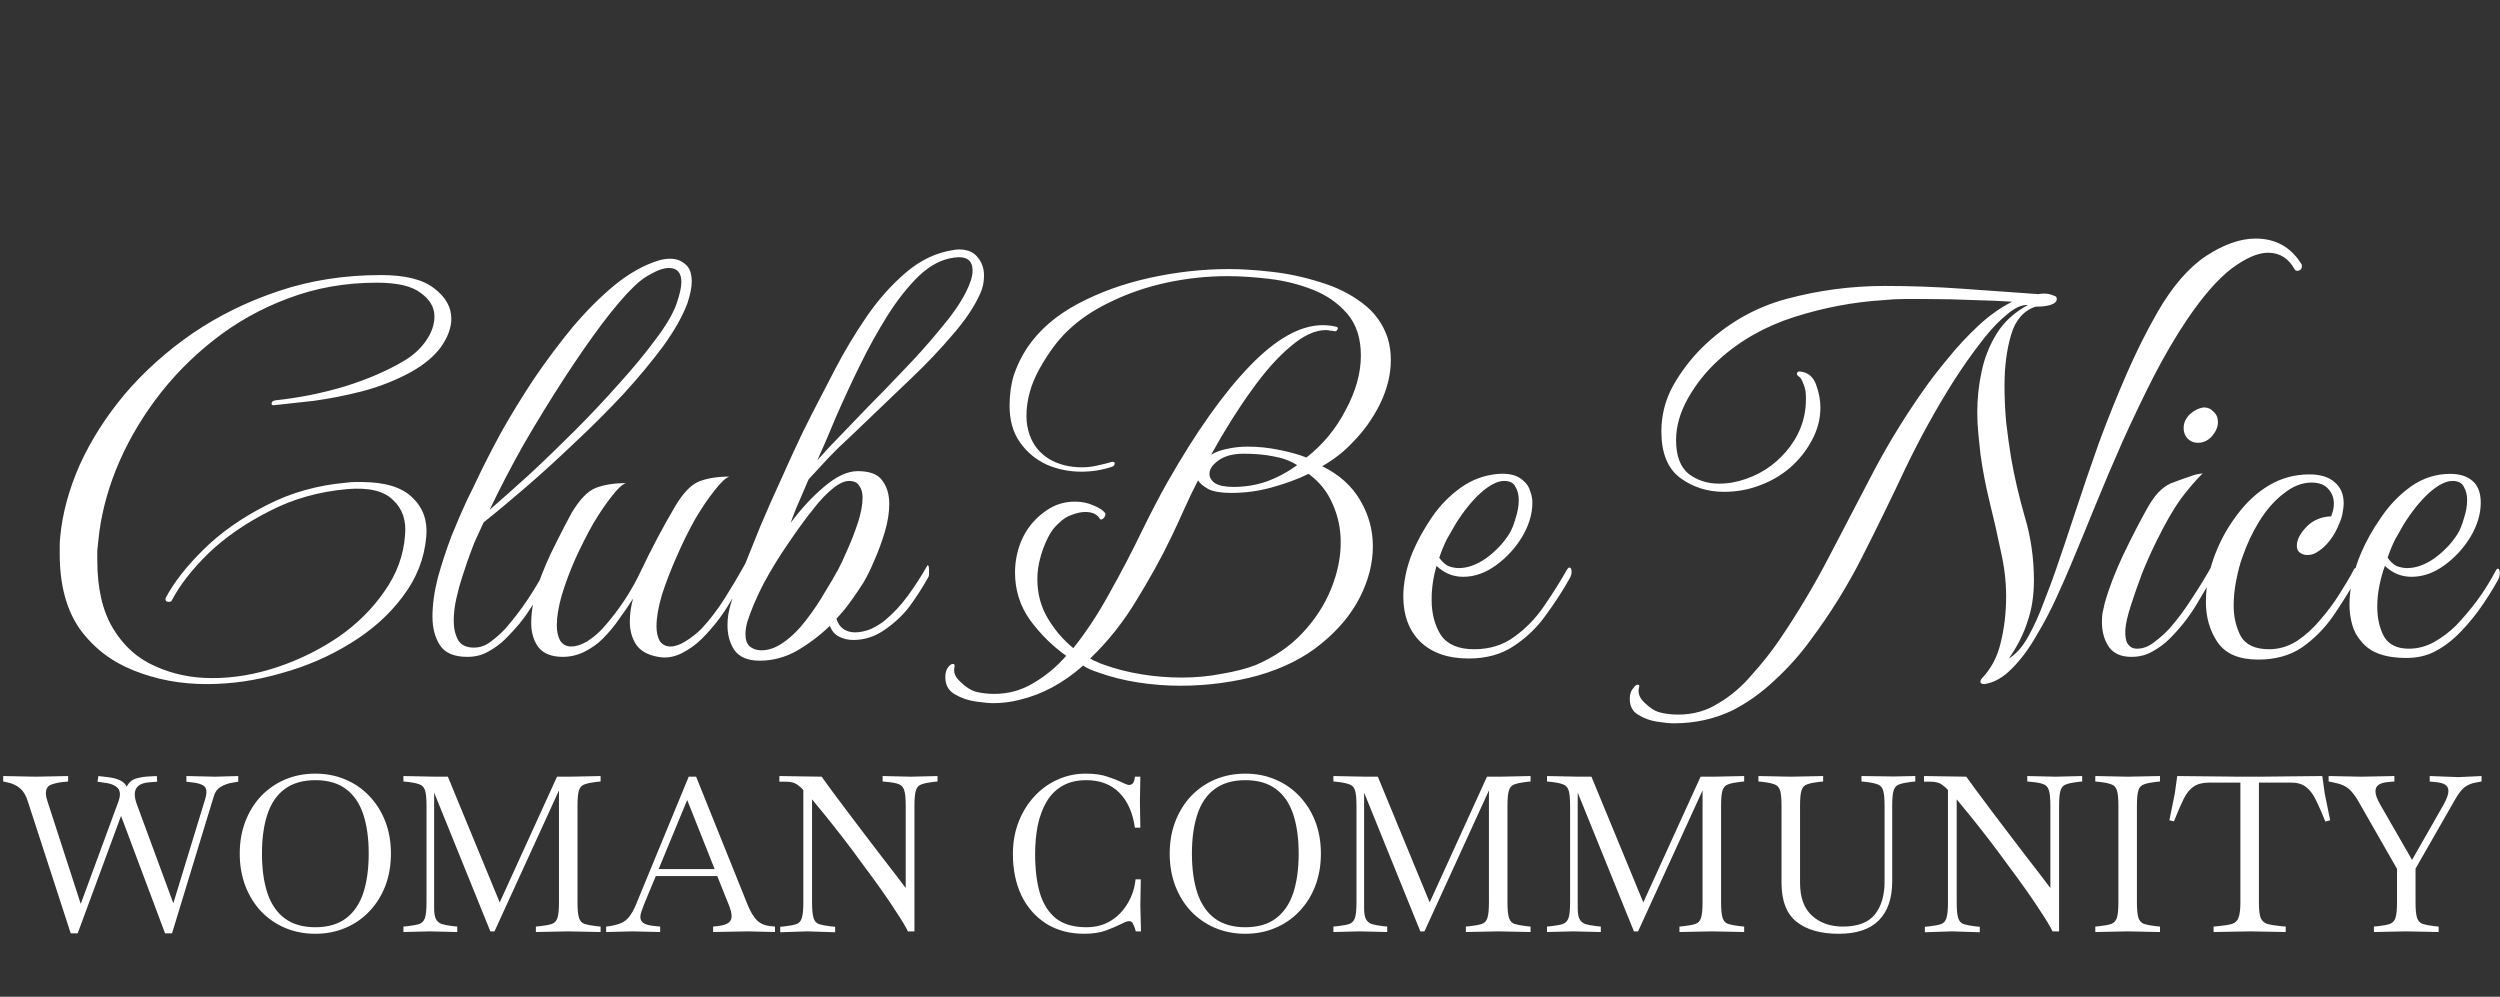 <?xml version="1.0" encoding="UTF-8"?> <svg xmlns="http://www.w3.org/2000/svg" width="459" height="183" viewBox="0 0 459 183" fill="none"><rect x="0" y="0" width="459" height="183" fill="#333333" stroke="none"/><path d="M31.562 110.2C31.496 110.4 31.329 110.5 31.062 110.5C30.462 110.5 30.262 110.233 30.462 109.7C31.996 106.833 34.329 103.867 37.462 100.8C40.596 97.733 44.396 95.067 48.862 92.8C53.329 90.467 58.296 89.067 63.763 88.6C64.229 88.533 64.662 88.5 65.062 88.5C65.463 88.5 65.896 88.5 66.362 88.5C70.696 88.5 73.829 89.467 75.763 91.4C77.696 93.267 78.529 95.633 78.263 98.5C77.929 102.5 76.496 106.167 73.963 109.5C71.496 112.833 68.296 115.7 64.362 118.1C60.496 120.5 56.263 122.333 51.663 123.6C47.062 124.933 42.496 125.6 37.962 125.6C33.163 125.6 28.696 124.767 24.562 123.1C20.496 121.5 17.196 118.967 14.662 115.5C12.196 111.967 10.963 107.367 10.963 101.7C10.963 101.167 10.963 100.633 10.963 100.1C10.963 99.567 10.996 99.033 11.062 98.5C11.463 94.233 12.662 89.833 14.662 85.3C16.729 80.767 19.496 76.433 22.962 72.3C26.496 68.167 30.629 64.467 35.362 61.2C40.163 57.933 45.462 55.333 51.263 53.4C57.062 51.467 63.296 50.5 69.963 50.5C74.362 50.5 77.596 51.3 79.662 52.9C81.796 54.5 82.862 56.367 82.862 58.5C82.862 60.167 82.229 61.9 80.963 63.7C79.696 65.433 77.862 66.967 75.463 68.3C72.796 69.767 69.862 70.933 66.662 71.8C63.529 72.6 60.496 73.2 57.562 73.6C54.629 73.933 52.196 74.2 50.263 74.4H50.163C49.962 74.4 49.862 74.3 49.862 74.1C49.862 73.767 50.096 73.567 50.562 73.5C54.962 73.033 59.263 72.167 63.462 70.9C67.662 69.567 71.263 68 74.263 66.2C75.929 65.2 77.263 63.967 78.263 62.5C79.263 61.033 79.763 59.567 79.763 58.1C79.763 56.433 78.929 55 77.263 53.8C75.662 52.533 72.963 51.9 69.162 51.9C63.362 51.9 57.929 52.867 52.862 54.8C47.862 56.667 43.296 59.233 39.163 62.5C35.096 65.7 31.529 69.367 28.462 73.5C25.462 77.567 23.062 81.833 21.262 86.3C19.529 90.7 18.462 95 18.062 99.2C17.996 99.867 17.929 100.5 17.863 101.1C17.863 101.7 17.863 102.3 17.863 102.9C17.863 108.033 18.829 112.2 20.762 115.4C22.696 118.6 25.262 120.9 28.462 122.3C31.663 123.767 35.163 124.5 38.962 124.5C42.896 124.5 46.862 123.833 50.862 122.5C54.862 121.167 58.596 119.333 62.062 117C65.529 114.6 68.362 111.8 70.562 108.6C72.829 105.4 74.096 101.967 74.362 98.3C74.629 95.567 73.896 93.4 72.162 91.8C70.496 90.133 67.696 89.467 63.763 89.8C58.496 90.267 53.696 91.633 49.362 93.9C45.029 96.1 41.329 98.667 38.263 101.6C35.263 104.533 33.029 107.4 31.562 110.2ZM85.801 120.6C83.401 120.6 81.734 119.9 80.801 118.5C79.867 117.1 79.401 115.333 79.401 113.2C79.401 111 79.734 108.6 80.401 106C81.134 103.4 81.967 100.867 82.901 98.4C83.901 95.933 84.834 93.767 85.701 91.9C86.634 90.033 87.267 88.733 87.601 88C88.801 85.467 90.267 82.6 92.001 79.4C93.801 76.2 95.801 72.933 98.001 69.6C100.267 66.267 102.634 63.1 105.101 60.1C107.634 57.1 110.234 54.5 112.901 52.3C115.634 50.1 118.334 48.6 121.001 47.8C121.734 47.6 122.401 47.5 123.001 47.5C124.134 47.5 125.067 47.833 125.801 48.5C126.601 49.1 127.001 50.167 127.001 51.7C127.001 52.767 126.734 54.1 126.201 55.7C125.334 58.033 123.867 60.633 121.801 63.5C119.734 66.3 117.301 69.233 114.501 72.3C111.701 75.3 108.734 78.267 105.601 81.2C102.534 84.133 99.534 86.867 96.601 89.4C93.667 91.933 91.067 94.1 88.801 95.9C88.201 97.167 87.634 98.4 87.101 99.6C86.634 100.8 86.201 101.967 85.801 103.1C85.601 103.7 85.301 104.6 84.901 105.8C84.501 107 84.134 108.333 83.801 109.8C83.467 111.267 83.301 112.667 83.301 114C83.301 115.333 83.567 116.5 84.101 117.5C84.634 118.433 85.601 118.9 87.001 118.9C88.134 118.9 89.167 118.533 90.101 117.8C91.101 117.067 92.001 116.267 92.801 115.4C95.601 112.2 98.101 108.5 100.301 104.3C100.567 103.833 100.767 103.6 100.901 103.6C101.034 103.6 101.101 103.8 101.101 104.2C101.101 104.8 100.967 105.433 100.701 106.1C99.434 108.433 98.267 110.4 97.201 112C96.201 113.6 94.734 115.367 92.801 117.3C91.934 118.167 90.901 118.933 89.701 119.6C88.567 120.267 87.267 120.6 85.801 120.6ZM89.901 93.6C91.967 91.8 94.367 89.667 97.101 87.2C99.834 84.667 102.634 81.967 105.501 79.1C108.367 76.233 111.067 73.367 113.601 70.5C116.201 67.633 118.434 64.933 120.301 62.4C122.234 59.867 123.534 57.667 124.201 55.8C124.801 54.067 125.101 52.733 125.101 51.8C125.101 50.067 124.334 49.2 122.801 49.2C121.934 49.2 120.901 49.533 119.701 50.2C118.501 50.8 117.401 51.6 116.401 52.6C114.734 54.2 112.767 56.5 110.501 59.5C108.301 62.433 105.967 65.8 103.501 69.6C101.034 73.4 98.601 77.367 96.201 81.5C93.867 85.633 91.767 89.667 89.901 93.6ZM103.332 120.6C101.265 120.6 99.765 120 98.832 118.8C97.965 117.6 97.532 116.133 97.532 114.4C97.532 112.2 97.965 109.8 98.832 107.2C99.765 104.6 100.832 102.133 102.032 99.8C103.232 97.4 104.199 95.533 104.932 94.2C106.399 91.733 107.865 90.2 109.332 89.6C110.865 89 112.732 88.7 114.932 88.7C114.265 88.9 113.399 89.7 112.332 91.1C111.265 92.433 110.132 94.1 108.932 96.1C107.799 98.1 106.699 100.267 105.632 102.6C104.632 104.867 103.799 107.1 103.132 109.3C102.532 111.433 102.232 113.267 102.232 114.8C102.232 115.933 102.432 116.867 102.832 117.6C103.299 118.333 103.999 118.7 104.932 118.7C105.732 118.7 106.665 118.4 107.732 117.8C108.799 117.133 109.765 116.333 110.632 115.4C113.565 112.133 115.932 108.567 117.732 104.7C119.599 100.767 121.665 96.867 123.932 93C125.399 90.533 126.865 89 128.332 88.4C129.865 87.8 131.732 87.5 133.932 87.5C133.265 87.7 132.365 88.533 131.232 90C130.099 91.4 128.899 93.167 127.632 95.3C126.432 97.433 125.299 99.733 124.232 102.2C123.165 104.6 122.265 106.933 121.532 109.2C120.865 111.467 120.532 113.4 120.532 115C120.532 116.067 120.732 116.967 121.132 117.7C121.599 118.367 122.265 118.7 123.132 118.7C123.932 118.7 124.865 118.367 125.932 117.7C126.999 117.033 127.965 116.267 128.832 115.4C130.365 113.733 131.765 111.9 133.032 109.9C134.299 107.9 135.565 105.767 136.832 103.5C137.032 103.233 137.199 103.1 137.332 103.1C137.599 103.1 137.732 103.3 137.732 103.7C137.732 104.033 137.665 104.3 137.532 104.5C136.332 106.7 135.065 108.9 133.732 111.1C132.399 113.3 130.765 115.367 128.832 117.3C127.765 118.367 126.499 119.267 125.032 120C123.632 120.667 122.232 120.867 120.832 120.6C118.965 120.267 117.632 119.533 116.832 118.4C116.032 117.2 115.632 115.767 115.632 114.1C115.632 112.767 115.832 111.367 116.232 109.9C115.432 111.167 114.565 112.433 113.632 113.7C112.765 114.967 111.765 116.167 110.632 117.3C109.699 118.233 108.565 119.033 107.232 119.7C105.965 120.3 104.665 120.6 103.332 120.6ZM139.467 121.3C137.334 121.3 135.801 120.667 134.867 119.4C134.001 118.133 133.567 116.6 133.567 114.8C133.567 113.467 133.767 112.167 134.167 110.9C134.567 109.433 135.267 107.433 136.267 104.9C137.267 102.367 138.367 99.633 139.567 96.7C140.834 93.7 142.101 90.833 143.367 88.1C143.901 86.9 144.501 85.567 145.167 84.1C145.901 82.567 146.601 81.067 147.267 79.6C148.001 78.133 148.601 76.933 149.067 76C150.267 73.667 151.701 70.9 153.367 67.7C155.034 64.5 156.934 61.333 159.067 58.2C161.267 55 163.701 52.267 166.367 50C169.034 47.733 171.934 46.367 175.067 45.9C175.334 45.833 175.667 45.8 176.067 45.8C177.601 45.8 178.734 46.267 179.467 47.2C180.267 48.133 180.667 49.267 180.667 50.6C180.667 51.8 180.434 52.9 179.967 53.9C178.901 56.3 177.201 58.833 174.867 61.5C172.601 64.167 170.134 66.767 167.467 69.3C164.867 71.767 162.534 74 160.467 76C158.734 77.667 157.201 79.133 155.867 80.4C154.534 81.6 153.301 82.8 152.167 84C151.034 85.2 149.801 86.533 148.467 88C147.734 89.667 147.001 91.367 146.267 93.1C145.601 94.767 145.234 95.733 145.167 96C147.034 93.467 149.067 91.267 151.267 89.4C153.534 87.467 155.601 86.5 157.467 86.5C159.667 86.5 161.167 87.067 161.967 88.2C162.834 89.333 163.267 90.767 163.267 92.5C163.267 94.1 163.001 95.8 162.467 97.6C161.934 99.4 161.301 101.133 160.567 102.8C159.901 104.4 159.234 105.767 158.567 106.9C157.901 107.967 157.134 109.1 156.267 110.3C155.467 111.433 154.567 112.533 153.567 113.6C153.834 114.467 154.267 115.1 154.867 115.5C155.467 115.9 156.167 116.1 156.967 116.1C157.901 116.1 158.867 115.9 159.867 115.5C160.867 115.033 161.734 114.5 162.467 113.9C164.001 112.633 165.401 111.133 166.667 109.4C167.934 107.667 169.101 105.867 170.167 104C170.234 103.867 170.267 103.8 170.267 103.8C170.334 103.8 170.367 103.8 170.367 103.8C170.501 103.8 170.567 104.1 170.567 104.7C170.567 104.967 170.567 105.233 170.567 105.5C170.567 105.7 170.501 105.9 170.367 106.1C169.234 108.1 168.067 109.9 166.867 111.5C165.667 113.033 164.201 114.4 162.467 115.6C160.667 116.867 158.734 117.5 156.667 117.5C155.734 117.5 154.867 117.3 154.067 116.9C153.267 116.5 152.701 115.833 152.367 114.9C150.501 116.7 148.467 118.233 146.267 119.5C144.134 120.7 141.867 121.3 139.467 121.3ZM150.067 84.5C151.601 82.767 153.034 81.233 154.367 79.9C155.701 78.5 157.334 76.8 159.267 74.8C161.134 72.933 163.267 70.733 165.667 68.2C168.134 65.667 170.434 63.1 172.567 60.5C174.767 57.9 176.367 55.6 177.367 53.6C178.167 52 178.567 50.7 178.567 49.7C178.567 47.767 177.434 46.967 175.167 47.3C172.967 47.567 170.834 48.667 168.767 50.6C166.767 52.533 164.834 54.967 162.967 57.9C161.167 60.767 159.467 63.833 157.867 67.1C156.267 70.367 154.801 73.533 153.467 76.6C152.201 79.667 151.067 82.3 150.067 84.5ZM143.767 118C145.234 117 146.634 115.633 147.967 113.9C149.301 112.167 150.467 110.433 151.467 108.7C152.534 106.967 153.334 105.6 153.867 104.6C154.267 103.867 154.801 102.733 155.467 101.2C156.201 99.6 156.867 97.9 157.467 96.1C158.067 94.3 158.367 92.733 158.367 91.4C158.367 90.467 158.167 89.733 157.767 89.2C157.434 88.6 156.801 88.3 155.867 88.3C155.001 88.3 153.967 88.8 152.767 89.8C151.634 90.733 150.501 91.933 149.367 93.4C147.967 95.133 146.434 97.233 144.767 99.7C143.101 102.1 141.567 104.6 140.167 107.2C138.834 109.8 137.834 112.167 137.167 114.3C136.967 115.1 136.867 115.8 136.867 116.4C136.867 117.467 137.134 118.233 137.667 118.7C138.267 119.167 138.967 119.4 139.767 119.4C141.101 119.4 142.434 118.933 143.767 118ZM182.357 129.1C181.624 129.1 180.557 129 179.157 128.8C177.757 128.6 176.49 128.167 175.357 127.5C174.157 126.833 173.557 125.767 173.557 124.3C173.557 123.5 173.757 122.867 174.157 122.4C174.424 122.067 174.69 121.9 174.957 121.9C175.224 121.9 175.324 122.067 175.257 122.4C174.99 123.4 175.357 124.333 176.357 125.2C177.29 126.133 178.224 126.733 179.157 127C180.224 127.267 181.357 127.4 182.557 127.4C185.157 127.4 187.557 126.733 189.757 125.4C192.024 124.067 194.024 122.4 195.757 120.4C193.29 118.667 191.09 116.5 189.157 113.9C187.29 111.3 186.357 108.367 186.357 105.1C186.357 104.1 186.457 103.1 186.657 102.1C187.39 98.5 189.224 95.7 192.157 93.7C193.69 92.633 195.424 92.1 197.357 92.1C198.624 92.1 199.757 92.333 200.757 92.8C201.824 93.2 202.557 93.7 202.957 94.3V94.4C202.957 94.667 202.824 94.933 202.557 95.2C202.29 95.4 202.09 95.433 201.957 95.3C201.49 94.433 200.59 94 199.257 94C198.524 94 197.724 94.167 196.857 94.5C195.99 94.767 195.19 95.267 194.457 96C193.59 96.733 192.89 97.667 192.357 98.8C191.824 99.867 191.39 101 191.057 102.2C190.657 103.6 190.457 104.967 190.457 106.3C190.457 108.967 191.09 111.367 192.357 113.5C193.624 115.633 195.19 117.467 197.057 119C199.457 116 201.69 112.6 203.757 108.8C205.89 105 207.824 101.3 209.557 97.7C211.357 94.033 212.957 90.967 214.357 88.5C219.557 79.367 224.557 72.3 229.357 67.3C234.224 62.233 238.724 59.7 242.857 59.7C243.724 59.7 244.557 59.8 245.357 60C245.624 60.067 245.69 60.233 245.557 60.5C245.424 60.767 245.224 60.867 244.957 60.8C244.69 60.733 244.424 60.7 244.157 60.7C243.957 60.633 243.724 60.6 243.457 60.6C241.457 60.6 239.29 61.6 236.957 63.6C234.624 65.533 232.224 68.233 229.757 71.7C227.29 75.1 224.824 79.033 222.357 83.5C223.224 82.967 224.224 82.6 225.357 82.4C226.557 82.133 227.79 82 229.057 82C230.99 82 232.924 82.2 234.857 82.6C236.857 83 238.524 83.467 239.857 84C242.857 81.667 245.257 78.767 247.057 75.3C248.924 71.833 249.857 68.5 249.857 65.3C249.857 62.1 249.024 59.533 247.357 57.6C245.69 55.667 243.59 54.2 241.057 53.2C238.524 52.2 235.857 51.533 233.057 51.2C230.257 50.867 227.69 50.7 225.357 50.7C221.624 50.7 217.89 51.1 214.157 51.9C210.49 52.7 207.09 53.867 203.957 55.4C200.824 56.867 198.157 58.667 195.957 60.8C194.157 62.533 192.457 64.833 190.857 67.7C189.257 70.567 188.457 73.467 188.457 76.4C188.457 77.6 188.657 78.767 189.057 79.9C189.724 81.767 190.924 83.233 192.657 84.3C194.39 85.3 196.39 85.8 198.657 85.8C199.524 85.8 200.424 85.7 201.357 85.5C202.29 85.3 203.224 85.067 204.157 84.8H204.357C204.557 84.8 204.657 84.9 204.657 85.1C204.657 85.367 204.49 85.567 204.157 85.7C202.357 86.3 200.49 86.6 198.557 86.6C196.29 86.6 194.157 86.167 192.157 85.3C190.157 84.367 188.524 83 187.257 81.2C185.99 79.4 185.357 77.167 185.357 74.5C185.357 72.433 185.624 70.533 186.157 68.8C186.757 67.067 187.557 65.433 188.557 63.9C190.757 60.633 193.857 57.933 197.857 55.8C201.857 53.667 206.29 52.067 211.157 51C216.024 49.933 220.857 49.4 225.657 49.4C227.924 49.4 230.524 49.567 233.457 49.9C236.457 50.233 239.424 50.867 242.357 51.8C245.29 52.667 247.857 53.933 250.057 55.6C252.324 57.267 253.89 59.4 254.757 62C255.157 63.267 255.357 64.633 255.357 66.1C255.357 68.767 254.69 71.467 253.357 74.2C252.024 76.867 250.357 79.2 248.357 81.2C246.824 82.867 244.957 84.333 242.757 85.6C245.89 87.133 248.224 89.233 249.757 91.9C251.29 94.5 252.057 97.3 252.057 100.3C252.057 103.433 251.257 106.567 249.657 109.7C248.057 112.833 245.69 115.667 242.557 118.2C239.49 120.733 235.657 122.667 231.057 124C228.924 124.6 226.624 125.067 224.157 125.4C221.757 125.733 219.29 125.9 216.757 125.9C214.157 125.9 211.557 125.7 208.957 125.3C206.357 124.9 203.857 124.267 201.457 123.4C201.057 123.267 200.624 123.1 200.157 122.9C199.69 122.7 199.257 122.467 198.857 122.2C195.257 125.4 191.357 127.5 187.157 128.5C185.557 128.9 183.957 129.1 182.357 129.1ZM226.457 89.4C228.59 89.4 230.624 89.067 232.557 88.4C234.557 87.667 236.424 86.667 238.157 85.4C236.89 84.6 235.457 84.067 233.857 83.8C232.257 83.467 230.424 83.3 228.357 83.3C226.424 83.3 224.89 83.7 223.757 84.5C222.624 85.3 222.057 86.133 222.057 87C222.057 87.667 222.39 88.233 223.057 88.7C223.79 89.167 224.924 89.4 226.457 89.4ZM230.557 122.1C233.957 120.633 236.79 118.7 239.057 116.3C241.39 113.833 243.157 111.133 244.357 108.2C245.557 105.267 246.157 102.4 246.157 99.6C246.157 97.067 245.657 94.7 244.657 92.5C243.724 90.3 242.257 88.467 240.257 87C238.19 88 235.924 88.833 233.457 89.5C231.057 90.167 228.59 90.5 226.057 90.5C224.19 90.5 222.79 90.267 221.857 89.8C220.924 89.267 220.29 88.733 219.957 88.2C219.09 89.867 218.257 91.6 217.457 93.4C216.657 95.2 215.824 97 214.957 98.8C213.224 102.4 211.124 106.2 208.657 110.2C206.257 114.2 203.424 117.767 200.157 120.9C200.557 121.167 200.957 121.367 201.357 121.5C201.757 121.7 202.157 121.867 202.557 122C204.757 122.8 207.09 123.4 209.557 123.8C212.024 124.2 214.49 124.4 216.957 124.4C219.557 124.4 222.024 124.167 224.357 123.7C226.757 123.3 228.824 122.767 230.557 122.1ZM269.645 120.9C265.845 120.9 262.878 119.867 260.745 117.8C258.678 115.733 257.645 112.967 257.645 109.5C257.645 108.3 257.778 107.033 258.045 105.7C258.311 104.3 258.745 102.867 259.345 101.4C260.278 99.2 261.478 97.033 262.945 94.9C264.411 92.767 266.178 90.967 268.245 89.5C270.311 88.033 272.611 87.2 275.145 87C276.078 86.933 276.945 87 277.745 87.2C278.545 87.4 279.245 87.8 279.845 88.4C280.378 88.867 280.745 89.467 280.945 90.2C281.211 90.867 281.345 91.567 281.345 92.3C281.345 94.367 280.711 96.467 279.445 98.6C278.178 100.667 276.578 102.4 274.645 103.8C272.711 105.2 270.711 105.9 268.645 105.9C266.778 105.9 265.145 105.233 263.745 103.9C263.145 105.967 262.845 108.033 262.845 110.1C262.845 112.633 263.411 114.8 264.545 116.6C265.745 118.333 267.778 119.2 270.645 119.2C273.511 119.2 275.978 118.433 278.045 116.9C280.178 115.367 282.011 113.467 283.545 111.2C285.145 108.867 286.545 106.633 287.745 104.5C287.878 104.3 288.011 104.2 288.145 104.2C288.411 104.2 288.545 104.467 288.545 105C288.545 105.333 288.445 105.7 288.245 106.1C286.978 108.367 285.511 110.633 283.845 112.9C282.245 115.167 280.278 117.067 277.945 118.6C275.678 120.133 272.911 120.9 269.645 120.9ZM264.245 102.4C264.711 103.067 265.245 103.567 265.845 103.9C266.511 104.167 267.178 104.3 267.845 104.3C269.445 104.3 271.111 103.7 272.845 102.5C274.578 101.233 275.978 99.767 277.045 98.1C277.511 97.367 277.911 96.4 278.245 95.2C278.645 94 278.845 92.867 278.845 91.8C278.845 90.867 278.645 90.067 278.245 89.4C277.911 88.667 277.211 88.3 276.145 88.3C274.945 88.3 273.511 89.033 271.845 90.5C270.245 91.967 268.711 93.867 267.245 96.2C266.778 97 266.245 97.933 265.645 99C265.111 100.067 264.645 101.2 264.245 102.4ZM307.327 132.8C306.593 132.8 305.56 132.7 304.227 132.5C302.96 132.3 301.793 131.867 300.727 131.2C299.727 130.6 299.227 129.633 299.227 128.3C299.227 127.433 299.46 126.767 299.927 126.3C300.127 125.967 300.36 125.767 300.627 125.7C300.96 125.7 301.06 125.867 300.927 126.2C300.66 127.2 300.993 128.133 301.927 129C302.86 129.933 303.793 130.533 304.727 130.8C305.793 131.067 306.927 131.2 308.127 131.2C310.86 131.2 313.327 130.5 315.527 129.1C317.793 127.767 319.827 126.033 321.627 123.9C323.493 121.833 325.16 119.733 326.627 117.6C330.027 112.6 333.093 107.467 335.827 102.2C338.627 96.867 341.393 91.567 344.127 86.3C346.927 81.033 350.06 75.967 353.527 71.1C354.66 69.5 356.06 67.7 357.727 65.7C359.393 63.633 361.227 61.667 363.227 59.8C365.227 57.933 367.293 56.467 369.427 55.4C367.693 55.267 365.393 55.167 362.527 55.1C359.66 54.967 356.693 54.9 353.627 54.9C352.293 54.9 350.96 54.9 349.627 54.9C348.36 54.9 347.093 54.967 345.827 55.1C340.36 55.433 334.893 56.467 329.427 58.2C324.027 59.933 319.393 62.567 315.527 66.1C313.26 68.167 311.393 70.5 309.927 73.1C308.46 75.7 307.727 78.267 307.727 80.8C307.727 83.667 308.493 85.733 310.027 87C311.627 88.2 313.493 88.8 315.627 88.8C317.293 88.8 318.96 88.5 320.627 87.9C323.893 86.767 326.593 84.767 328.727 81.9C330.86 78.967 331.793 75.7 331.527 72.1C331.46 71.5 331.293 70.9 331.027 70.3C330.827 69.7 330.56 69.3 330.227 69.1C329.96 68.9 329.86 68.7 329.927 68.5C329.993 68.3 330.16 68.2 330.427 68.2C331.893 68.333 332.893 69.133 333.427 70.6C333.96 72.067 334.227 73.467 334.227 74.8C334.227 76.933 333.693 78.967 332.627 80.9C331.627 82.767 330.293 84.433 328.627 85.9C326.96 87.3 325.127 88.367 323.127 89.1C321.06 89.9 318.86 90.3 316.527 90.3C313.46 90.3 310.76 89.433 308.427 87.7C306.16 85.967 305.027 83.133 305.027 79.2C305.027 76.267 305.727 73.5 307.127 70.9C308.593 68.3 310.36 65.967 312.427 63.9C316.893 59.5 322.06 56.5 327.927 54.9C333.86 53.3 339.893 52.5 346.027 52.5C350.76 52.5 355.46 52.667 360.127 53C364.86 53.333 369.56 53.667 374.227 54C374.96 53.867 375.627 53.867 376.227 54C376.493 54.067 376.793 54.167 377.127 54.3C377.46 54.367 377.627 54.567 377.627 54.9C377.627 55.367 377.227 55.733 376.427 56C375.693 56.2 374.86 56.3 373.927 56.3H373.727C371.527 57.033 370.027 58.767 369.227 61.5C368.427 64.233 368.027 67.333 368.027 70.8C368.027 73 368.127 75.233 368.327 77.5C368.593 79.767 368.893 81.933 369.227 84C369.827 87.467 370.66 91.067 371.727 94.8C372.86 98.533 373.427 102.467 373.427 106.6C373.427 109.4 373.027 111.933 372.227 114.2C371.493 116.467 370.36 118.7 368.827 120.9C370.16 120.1 371.36 118.733 372.427 116.8C373.493 114.867 374.427 112.8 375.227 110.6C376.093 108.4 376.793 106.533 377.327 105C378.46 101.733 379.693 98.067 381.027 94C382.36 89.933 383.793 85.733 385.327 81.4C386.927 77.067 388.627 72.833 390.427 68.7C392.227 64.567 394.127 60.767 396.127 57.3C398.86 52.567 401.827 49.133 405.027 47C408.293 44.867 411.327 43.8 414.127 43.8C417.727 43.8 420.493 45.3 422.427 48.3C422.56 48.433 422.627 48.633 422.627 48.9C422.627 49.3 422.427 49.567 422.027 49.7C421.693 49.767 421.46 49.7 421.327 49.5C420.193 47.433 418.56 46.4 416.427 46.4C414.56 46.4 412.327 47.367 409.727 49.3C407.193 51.233 404.46 54.367 401.527 58.7C399.46 61.767 397.427 65.233 395.427 69.1C393.493 72.9 391.593 76.867 389.727 81C387.927 85.067 386.227 89.067 384.627 93C383.027 96.933 381.527 100.567 380.127 103.9C379.46 105.5 378.593 107.467 377.527 109.8C376.46 112.133 375.227 114.467 373.827 116.8C372.493 119.133 371.027 121.1 369.427 122.7C367.827 124.367 366.127 125.333 364.327 125.6H364.227C363.96 125.6 363.76 125.5 363.627 125.3C363.56 125.1 363.627 124.867 363.827 124.6C365.56 122.8 366.727 120.6 367.327 118C367.993 115.333 368.327 112.5 368.327 109.5C368.327 106.767 367.993 103.967 367.327 101.1C366.727 98.167 366.06 95.233 365.327 92.3C364.593 89.3 364.027 86.367 363.627 83.5C363.493 82.3 363.36 81.033 363.227 79.7C363.093 78.367 363.027 77.033 363.027 75.7C363.027 73.167 363.293 70.667 363.827 68.2C364.36 65.667 365.293 63.333 366.627 61.2C367.96 59.067 369.86 57.333 372.327 56C371.193 55.933 369.927 56.5 368.527 57.7C367.127 58.833 365.76 60.233 364.427 61.9C363.16 63.5 361.993 65.067 360.927 66.6C359.927 68.067 359.193 69.167 358.727 69.9C355.527 74.967 352.593 80.267 349.927 85.8C347.327 91.333 344.66 96.8 341.927 102.2C339.193 107.6 336.027 112.7 332.427 117.5C330.56 120.1 328.36 122.567 325.827 124.9C323.36 127.233 320.727 129.1 317.927 130.5C314.66 132.033 311.127 132.8 307.327 132.8ZM391.313 120.6C389.447 120.6 388.08 120 387.213 118.8C386.347 117.533 385.913 116 385.913 114.2C385.913 113.667 385.947 113.133 386.013 112.6C386.147 112 386.28 111.4 386.413 110.8C387.147 108.133 388.28 105.167 389.813 101.9C391.413 98.567 392.947 95.6 394.413 93C395.28 91.533 396.08 90.5 396.813 89.9C397.547 89.233 398.347 88.767 399.213 88.5C400.08 88.167 401.113 87.8 402.313 87.4C402.647 87.267 402.98 87.167 403.313 87.1C403.647 87.033 404.013 86.967 404.413 86.9C403.08 88.233 401.713 89.833 400.313 91.7C398.98 93.567 397.513 96.133 395.913 99.4C395.047 101.133 394.18 103.067 393.313 105.2C392.513 107.333 391.813 109.333 391.213 111.2C390.613 113.067 390.28 114.533 390.213 115.6C390.147 116.867 390.313 117.767 390.713 118.3C391.113 118.833 391.647 119.1 392.313 119.1C393.447 119.1 394.513 118.7 395.513 117.9C396.58 117.1 397.513 116.267 398.313 115.4C399.78 113.733 401.147 111.9 402.413 109.9C403.747 107.9 405.047 105.767 406.313 103.5C406.513 103.233 406.68 103.1 406.813 103.1C407.08 103.1 407.213 103.3 407.213 103.7C407.213 104.033 407.147 104.3 407.013 104.5C405.813 106.7 404.547 108.9 403.213 111.1C401.88 113.3 400.247 115.367 398.313 117.3C397.447 118.167 396.413 118.933 395.213 119.6C394.08 120.267 392.78 120.6 391.313 120.6ZM403.513 81.3C402.78 81.3 402.147 81.033 401.613 80.5C401.147 79.967 400.913 79.333 400.913 78.6C400.913 77.667 401.28 76.833 402.013 76.1C402.813 75.367 403.68 74.933 404.613 74.8C405.347 74.8 405.947 75.067 406.413 75.6C406.947 76.067 407.213 76.7 407.213 77.5C407.213 78.367 406.847 79.233 406.113 80.1C405.38 80.9 404.513 81.3 403.513 81.3ZM414.601 121.1C411.134 121.1 408.667 120.067 407.201 118C405.734 115.867 405.001 113.367 405.001 110.5C405.001 107.367 405.667 104.2 407.001 101C408.001 98.6 409.301 96.367 410.901 94.3C412.501 92.167 414.401 90.433 416.601 89.1C418.867 87.767 421.334 87.1 424.001 87.1C426.001 87.1 427.534 87.567 428.601 88.5C429.734 89.433 430.301 90.733 430.301 92.4C430.301 92.933 430.234 93.5 430.101 94.1C430.034 94.7 429.834 95.367 429.501 96.1C429.034 97.3 428.434 98.367 427.701 99.3C426.967 100.233 426.134 100.967 425.201 101.5C424.734 101.767 424.201 101.9 423.601 101.9C423.134 101.9 422.701 101.767 422.301 101.5C421.901 101.233 421.701 100.8 421.701 100.2C421.701 99.133 422.267 98 423.401 96.8C424.601 95.533 426.134 94.867 428.001 94.8C428.334 93.933 428.501 93.167 428.501 92.5C428.501 91.433 428.167 90.533 427.501 89.8C426.834 89 425.801 88.6 424.401 88.6C422.667 88.6 420.967 89.267 419.301 90.6C417.634 91.867 416.134 93.567 414.801 95.7C413.534 97.767 412.501 99.967 411.701 102.3C411.301 103.367 410.934 104.733 410.601 106.4C410.267 108 410.101 109.6 410.101 111.2C410.101 113.267 410.534 115.133 411.401 116.8C412.334 118.4 414.067 119.2 416.601 119.2C418.401 119.2 420.101 118.7 421.701 117.7C423.301 116.633 424.734 115.333 426.001 113.8C427.334 112.267 428.501 110.7 429.501 109.1C430.567 107.433 431.434 105.967 432.101 104.7C432.167 104.433 432.334 104.3 432.601 104.3C432.934 104.3 433.101 104.567 433.101 105.1C433.101 105.367 433.001 105.667 432.801 106C431.401 108.467 429.901 110.867 428.301 113.2C426.701 115.467 424.801 117.367 422.601 118.9C420.401 120.367 417.734 121.1 414.601 121.1ZM441.766 120.8C437.899 120.8 435.166 119.8 433.566 117.8C432.766 116.933 432.199 115.9 431.866 114.7C431.532 113.5 431.366 112.267 431.366 111C431.366 109.4 431.566 107.8 431.966 106.2C432.366 104.533 432.866 103 433.466 101.6C434.399 99.4 435.632 97.2 437.166 95C438.699 92.733 440.532 90.833 442.666 89.3C444.866 87.767 447.266 87 449.866 87C451.599 87 452.966 87.433 453.966 88.3C454.966 89.167 455.466 90.5 455.466 92.3C455.466 94.367 454.832 96.467 453.566 98.6C452.299 100.667 450.699 102.4 448.766 103.8C446.832 105.2 444.832 105.9 442.766 105.9C440.899 105.9 439.266 105.233 437.866 103.9C437.466 104.967 437.132 106.167 436.866 107.5C436.599 108.767 436.466 110.067 436.466 111.4C436.466 113.467 436.866 115.267 437.666 116.8C438.532 118.333 440.066 119.1 442.266 119.1C443.866 119.1 445.399 118.7 446.866 117.9C448.399 117.033 449.766 116 450.966 114.8C452.299 113.4 453.566 111.9 454.766 110.3C455.966 108.7 457.132 106.833 458.266 104.7C458.399 104.5 458.499 104.4 458.566 104.4C458.832 104.4 458.966 104.7 458.966 105.3C458.966 105.7 458.832 106.133 458.566 106.6C457.566 108.4 456.399 110.233 455.066 112.1C453.732 113.9 452.366 115.467 450.966 116.8C449.699 118 448.332 118.967 446.866 119.7C445.399 120.433 443.699 120.8 441.766 120.8ZM438.366 102.4C438.832 103.067 439.366 103.567 439.966 103.9C440.632 104.167 441.299 104.3 441.966 104.3C443.566 104.3 445.232 103.7 446.966 102.5C448.699 101.233 450.099 99.767 451.166 98.1C451.632 97.367 452.032 96.4 452.366 95.2C452.766 94 452.966 92.867 452.966 91.8C452.966 90.867 452.766 90.067 452.366 89.4C452.032 88.667 451.332 88.3 450.266 88.3C449.066 88.3 447.632 89.033 445.966 90.5C444.366 91.967 442.832 93.867 441.366 96.2C440.899 97 440.366 97.933 439.766 99C439.232 100.067 438.766 101.2 438.366 102.4Z" fill="white"></path><path d="M12.984 171.36L5.144 147.24C4.797 146.093 4.317 145.267 3.704 144.76C3.09 144.227 2.357 143.867 1.504 143.68L0.584 143.48V142.48L6.584 142.6L12.504 142.48V143.48L11.384 143.6C10.664 143.68 9.984 143.84 9.344 144.08C8.73 144.32 8.424 144.853 8.424 145.68C8.424 146.08 8.517 146.547 8.704 147.08L14.824 165.96L21.784 147.04C21.944 146.56 22.024 146.16 22.024 145.84C22.024 145.227 21.797 144.76 21.344 144.44C20.89 144.093 20.277 143.867 19.504 143.76L17.904 143.52L18.064 142.48L19.744 142.68C21.664 142.893 22.837 143.48 23.264 144.44C23.664 143.64 24.25 143.133 25.024 142.92C25.824 142.707 26.584 142.587 27.304 142.56L28.784 142.48L28.864 143.52L27.344 143.64C25.61 143.773 24.744 144.507 24.744 145.84C24.744 146.4 24.877 147.027 25.144 147.72L31.824 165.84L37.704 146.6C37.837 146.12 37.904 145.733 37.904 145.44C37.904 144.853 37.704 144.44 37.304 144.2C36.904 143.96 36.317 143.787 35.544 143.68L34.224 143.52V142.48L39.504 142.6L43.744 142.48V143.52L42.784 143.68C41.904 143.813 41.144 144.08 40.504 144.48C39.89 144.853 39.477 145.413 39.264 146.16L31.584 171.36H30.304L22.224 149.8L14.264 171.36H12.984ZM57.895 171.44C55.895 171.44 54.042 171.08 52.335 170.36C50.655 169.64 49.188 168.627 47.935 167.32C46.709 166.013 45.748 164.467 45.055 162.68C44.362 160.867 44.015 158.88 44.015 156.72C44.015 154.56 44.362 152.587 45.055 150.8C45.748 149.013 46.709 147.467 47.935 146.16C49.188 144.853 50.655 143.84 52.335 143.12C54.042 142.4 55.895 142.04 57.895 142.04C59.895 142.04 61.735 142.4 63.415 143.12C65.122 143.84 66.588 144.853 67.815 146.16C69.069 147.467 70.042 149.013 70.735 150.8C71.428 152.587 71.775 154.56 71.775 156.72C71.775 158.88 71.428 160.867 70.735 162.68C70.042 164.467 69.069 166.013 67.815 167.32C66.588 168.627 65.122 169.64 63.415 170.36C61.735 171.08 59.895 171.44 57.895 171.44ZM57.895 170.24C60.215 170.24 62.095 169.693 63.535 168.6C64.975 167.507 66.028 165.96 66.695 163.96C67.362 161.933 67.695 159.52 67.695 156.72C67.695 153.92 67.362 151.52 66.695 149.52C66.028 147.493 64.975 145.947 63.535 144.88C62.095 143.787 60.215 143.24 57.895 143.24C55.602 143.24 53.722 143.787 52.255 144.88C50.815 145.947 49.762 147.493 49.095 149.52C48.428 151.52 48.095 153.92 48.095 156.72C48.095 159.52 48.428 161.933 49.095 163.96C49.762 165.96 50.815 167.507 52.255 168.6C53.722 169.693 55.602 170.24 57.895 170.24ZM74.068 171.12V170.12L74.868 170.04C75.801 169.933 76.508 169.8 76.988 169.64C77.495 169.453 77.841 169.08 78.028 168.52C78.215 167.933 78.308 166.987 78.308 165.68V147.92C78.308 146.587 78.215 145.64 78.028 145.08C77.841 144.52 77.495 144.16 76.988 144C76.508 143.813 75.801 143.667 74.868 143.56L74.068 143.48V142.48L79.988 142.6H82.228L91.748 165.68L102.268 142.6H104.668L110.268 142.48V143.48L109.468 143.56C108.561 143.667 107.855 143.813 107.348 144C106.841 144.16 106.495 144.52 106.308 145.08C106.121 145.64 106.028 146.587 106.028 147.92V165.68C106.028 166.987 106.121 167.933 106.308 168.52C106.495 169.107 106.841 169.48 107.348 169.64C107.855 169.8 108.561 169.933 109.468 170.04L110.268 170.12V171.12L104.348 171L98.388 171.12V170.12L99.188 170.04C100.121 169.933 100.828 169.8 101.308 169.64C101.815 169.48 102.161 169.107 102.348 168.52C102.535 167.933 102.628 166.987 102.628 165.68V145.12L90.788 171H90.028L79.708 145.52V166.8C79.708 167.653 79.815 168.293 80.028 168.72C80.241 169.147 80.588 169.453 81.068 169.64C81.575 169.8 82.268 169.933 83.148 170.04L83.948 170.12V171.12L78.868 171L74.068 171.12ZM111.287 171.12V170.12L111.647 170.08C112.58 169.947 113.34 169.76 113.927 169.52C114.54 169.28 115.06 168.893 115.487 168.36C115.94 167.8 116.367 167.04 116.767 166.08L126.447 142.6H127.807L137.247 166.08C137.78 167.387 138.353 168.347 138.967 168.96C139.58 169.573 140.42 169.933 141.487 170.04L142.287 170.12V171.12L137.327 171L130.927 171.12V170.12L131.727 170.04C132.66 169.933 133.327 169.733 133.727 169.44C134.127 169.147 134.327 168.733 134.327 168.2C134.327 167.667 134.14 166.947 133.767 166.04L131.687 160.84H120.407L118.247 166.04C118.06 166.52 117.9 166.96 117.767 167.36C117.633 167.733 117.567 168.067 117.567 168.36C117.567 168.867 117.78 169.253 118.207 169.52C118.66 169.787 119.393 169.96 120.407 170.04L121.207 170.12V171.12L116.127 171L111.287 171.12ZM120.927 159.56H131.207L126.167 146.88L120.927 159.56ZM143.251 171.16V170.16L144.051 170.08C144.985 169.973 145.691 169.84 146.171 169.68C146.678 169.52 147.025 169.147 147.211 168.56C147.398 167.973 147.491 167.013 147.491 165.68V145.04C147.251 144.747 146.891 144.427 146.411 144.08C145.931 143.707 145.225 143.52 144.291 143.52H143.091V142.48L150.851 142.6C151.331 143.267 151.971 144.147 152.771 145.24C153.598 146.333 154.505 147.547 155.491 148.88C156.505 150.213 157.545 151.587 158.611 153C159.678 154.387 160.705 155.733 161.691 157.04C162.705 158.347 163.611 159.52 164.411 160.56C165.211 161.6 165.838 162.427 166.291 163.04V147.92C166.291 146.587 166.198 145.64 166.011 145.08C165.825 144.493 165.478 144.12 164.971 143.96C164.491 143.773 163.785 143.64 162.851 143.56L162.051 143.48V142.48L167.251 142.6L172.131 142.48V143.48L171.331 143.56C170.425 143.667 169.718 143.813 169.211 144C168.705 144.16 168.358 144.52 168.171 145.08C167.985 145.64 167.891 146.587 167.891 147.92V171H166.691C166.265 170.12 165.625 169.04 164.771 167.76C163.945 166.453 162.985 165.027 161.891 163.48C160.798 161.933 159.651 160.36 158.451 158.76C157.278 157.133 156.105 155.56 154.931 154.04C153.758 152.52 152.665 151.133 151.651 149.88C150.638 148.627 149.785 147.587 149.091 146.76V165.68C149.091 167.013 149.185 167.973 149.371 168.56C149.558 169.147 149.905 169.52 150.411 169.68C150.918 169.84 151.625 169.973 152.531 170.08L153.331 170.16V171.16L148.211 171L143.251 171.16ZM199.088 171.44C196.368 171.44 194.022 170.813 192.048 169.56C190.102 168.307 188.595 166.587 187.528 164.4C186.488 162.187 185.968 159.653 185.968 156.8C185.968 154.667 186.315 152.707 187.008 150.92C187.702 149.133 188.662 147.573 189.888 146.24C191.115 144.907 192.528 143.88 194.128 143.16C195.755 142.413 197.488 142.04 199.328 142.04C200.955 142.04 202.288 142.227 203.328 142.6C204.395 142.947 205.195 143.253 205.728 143.52C206.075 143.68 206.395 143.827 206.688 143.96C206.982 144.067 207.182 144.12 207.288 144.12C207.582 144.12 207.822 144.013 208.008 143.8C208.195 143.56 208.315 143.16 208.368 142.6H209.368L209.288 147.28L209.368 151.96H208.368C207.968 149.187 207.008 147.04 205.488 145.52C203.968 144 201.955 143.24 199.448 143.24C197.688 143.24 196.208 143.6 195.008 144.32C193.808 145.013 192.848 145.987 192.128 147.24C191.408 148.467 190.875 149.907 190.528 151.56C190.208 153.187 190.048 154.933 190.048 156.8C190.048 159.6 190.342 162 190.928 164C191.542 166 192.528 167.547 193.888 168.64C195.275 169.707 197.128 170.24 199.448 170.24C201.182 170.24 202.688 169.84 203.968 169.04C205.248 168.24 206.275 167.173 207.048 165.84C207.848 164.507 208.328 163.04 208.488 161.44H209.448L209.368 166.32L209.488 171H208.528L208.408 170.56C208.302 170.213 208.168 169.893 208.008 169.6C207.875 169.28 207.635 169.12 207.288 169.12C207.102 169.12 206.875 169.173 206.608 169.28C206.368 169.387 206.088 169.52 205.768 169.68C205.075 170.027 204.168 170.413 203.048 170.84C201.928 171.24 200.608 171.44 199.088 171.44ZM228.637 171.44C226.637 171.44 224.784 171.08 223.077 170.36C221.397 169.64 219.931 168.627 218.677 167.32C217.451 166.013 216.491 164.467 215.797 162.68C215.104 160.867 214.757 158.88 214.757 156.72C214.757 154.56 215.104 152.587 215.797 150.8C216.491 149.013 217.451 147.467 218.677 146.16C219.931 144.853 221.397 143.84 223.077 143.12C224.784 142.4 226.637 142.04 228.637 142.04C230.637 142.04 232.477 142.4 234.157 143.12C235.864 143.84 237.331 144.853 238.557 146.16C239.811 147.467 240.784 149.013 241.477 150.8C242.171 152.587 242.517 154.56 242.517 156.72C242.517 158.88 242.171 160.867 241.477 162.68C240.784 164.467 239.811 166.013 238.557 167.32C237.331 168.627 235.864 169.64 234.157 170.36C232.477 171.08 230.637 171.44 228.637 171.44ZM228.637 170.24C230.957 170.24 232.837 169.693 234.277 168.6C235.717 167.507 236.771 165.96 237.437 163.96C238.104 161.933 238.437 159.52 238.437 156.72C238.437 153.92 238.104 151.52 237.437 149.52C236.771 147.493 235.717 145.947 234.277 144.88C232.837 143.787 230.957 143.24 228.637 143.24C226.344 143.24 224.464 143.787 222.997 144.88C221.557 145.947 220.504 147.493 219.837 149.52C219.171 151.52 218.837 153.92 218.837 156.72C218.837 159.52 219.171 161.933 219.837 163.96C220.504 165.96 221.557 167.507 222.997 168.6C224.464 169.693 226.344 170.24 228.637 170.24ZM244.81 171.12V170.12L245.61 170.04C246.543 169.933 247.25 169.8 247.73 169.64C248.237 169.453 248.583 169.08 248.77 168.52C248.957 167.933 249.05 166.987 249.05 165.68V147.92C249.05 146.587 248.957 145.64 248.77 145.08C248.583 144.52 248.237 144.16 247.73 144C247.25 143.813 246.543 143.667 245.61 143.56L244.81 143.48V142.48L250.73 142.6H252.97L262.49 165.68L273.01 142.6H275.41L281.01 142.48V143.48L280.21 143.56C279.303 143.667 278.597 143.813 278.09 144C277.583 144.16 277.237 144.52 277.05 145.08C276.863 145.64 276.77 146.587 276.77 147.92V165.68C276.77 166.987 276.863 167.933 277.05 168.52C277.237 169.107 277.583 169.48 278.09 169.64C278.597 169.8 279.303 169.933 280.21 170.04L281.01 170.12V171.12L275.09 171L269.13 171.12V170.12L269.93 170.04C270.863 169.933 271.57 169.8 272.05 169.64C272.557 169.48 272.903 169.107 273.09 168.52C273.277 167.933 273.37 166.987 273.37 165.68V145.12L261.53 171H260.77L250.45 145.52V166.8C250.45 167.653 250.557 168.293 250.77 168.72C250.983 169.147 251.33 169.453 251.81 169.64C252.317 169.8 253.01 169.933 253.89 170.04L254.69 170.12V171.12L249.61 171L244.81 171.12ZM284.029 171.12V170.12L284.829 170.04C285.762 169.933 286.469 169.8 286.949 169.64C287.456 169.453 287.802 169.08 287.989 168.52C288.176 167.933 288.269 166.987 288.269 165.68V147.92C288.269 146.587 288.176 145.64 287.989 145.08C287.802 144.52 287.456 144.16 286.949 144C286.469 143.813 285.762 143.667 284.829 143.56L284.029 143.48V142.48L289.949 142.6H292.189L301.709 165.68L312.229 142.6H314.629L320.229 142.48V143.48L319.429 143.56C318.522 143.667 317.816 143.813 317.309 144C316.802 144.16 316.456 144.52 316.269 145.08C316.082 145.64 315.989 146.587 315.989 147.92V165.68C315.989 166.987 316.082 167.933 316.269 168.52C316.456 169.107 316.802 169.48 317.309 169.64C317.816 169.8 318.522 169.933 319.429 170.04L320.229 170.12V171.12L314.309 171L308.349 171.12V170.12L309.149 170.04C310.082 169.933 310.789 169.8 311.269 169.64C311.776 169.48 312.122 169.107 312.309 168.52C312.496 167.933 312.589 166.987 312.589 165.68V145.12L300.749 171H299.989L289.669 145.52V166.8C289.669 167.653 289.776 168.293 289.989 168.72C290.202 169.147 290.549 169.453 291.029 169.64C291.536 169.8 292.229 169.933 293.109 170.04L293.909 170.12V171.12L288.829 171L284.029 171.12ZM337.608 171.44C334.274 171.44 331.688 170.707 329.848 169.24C328.008 167.773 327.088 165.387 327.088 162.08V147.92C327.088 146.587 326.994 145.64 326.808 145.08C326.621 144.52 326.274 144.16 325.768 144C325.288 143.813 324.581 143.667 323.648 143.56L322.848 143.48V142.48L328.768 142.6H328.808L334.728 142.48V143.48L333.928 143.56C333.021 143.667 332.314 143.813 331.808 144C331.301 144.16 330.954 144.52 330.768 145.08C330.581 145.64 330.488 146.587 330.488 147.92V162.08C330.488 164.773 331.221 166.787 332.688 168.12C334.154 169.453 336.048 170.12 338.368 170.12C341.061 170.12 343.008 169.387 344.208 167.92C345.408 166.427 346.008 164.4 346.008 161.84V147.92C346.008 146.587 345.914 145.64 345.728 145.08C345.541 144.52 345.194 144.16 344.688 144C344.208 143.813 343.501 143.667 342.568 143.56L341.768 143.48V142.48L347.688 142.56L351.648 142.48V143.48L350.848 143.56C349.941 143.667 349.234 143.813 348.728 144C348.221 144.16 347.874 144.52 347.688 145.08C347.501 145.64 347.408 146.587 347.408 147.92V161.84C347.408 164.933 346.594 167.307 344.968 168.96C343.341 170.613 340.888 171.44 337.608 171.44ZM353.408 171.16V170.16L354.208 170.08C355.141 169.973 355.848 169.84 356.328 169.68C356.834 169.52 357.181 169.147 357.368 168.56C357.554 167.973 357.648 167.013 357.648 165.68V145.04C357.408 144.747 357.048 144.427 356.568 144.08C356.088 143.707 355.381 143.52 354.448 143.52H353.248V142.48L361.008 142.6C361.488 143.267 362.128 144.147 362.928 145.24C363.754 146.333 364.661 147.547 365.648 148.88C366.661 150.213 367.701 151.587 368.768 153C369.834 154.387 370.861 155.733 371.848 157.04C372.861 158.347 373.768 159.52 374.568 160.56C375.368 161.6 375.994 162.427 376.448 163.04V147.92C376.448 146.587 376.354 145.64 376.168 145.08C375.981 144.493 375.634 144.12 375.128 143.96C374.648 143.773 373.941 143.64 373.008 143.56L372.208 143.48V142.48L377.408 142.6L382.288 142.48V143.48L381.488 143.56C380.581 143.667 379.874 143.813 379.368 144C378.861 144.16 378.514 144.52 378.328 145.08C378.141 145.64 378.048 146.587 378.048 147.92V171H376.848C376.421 170.12 375.781 169.04 374.928 167.76C374.101 166.453 373.141 165.027 372.048 163.48C370.954 161.933 369.808 160.36 368.608 158.76C367.434 157.133 366.261 155.56 365.088 154.04C363.914 152.52 362.821 151.133 361.808 149.88C360.794 148.627 359.941 147.587 359.248 146.76V165.68C359.248 167.013 359.341 167.973 359.528 168.56C359.714 169.147 360.061 169.52 360.568 169.68C361.074 169.84 361.781 169.973 362.688 170.08L363.488 170.16V171.16L358.368 171L353.408 171.16ZM384.698 171.12V170.12L385.498 170.04C386.431 169.933 387.138 169.8 387.618 169.64C388.124 169.453 388.471 169.08 388.658 168.52C388.844 167.933 388.938 166.987 388.938 165.68V147.92C388.938 146.587 388.844 145.64 388.658 145.08C388.471 144.52 388.124 144.16 387.618 144C387.138 143.813 386.431 143.667 385.498 143.56L384.698 143.48V142.48L390.618 142.6H390.658L396.578 142.48V143.48L395.778 143.56C394.871 143.667 394.164 143.813 393.658 144C393.151 144.16 392.804 144.52 392.618 145.08C392.431 145.64 392.338 146.587 392.338 147.92V165.68C392.338 166.987 392.431 167.933 392.618 168.52C392.804 169.08 393.151 169.453 393.658 169.64C394.164 169.8 394.871 169.933 395.778 170.04L396.578 170.12V171.12L390.658 171H390.618L384.698 171.12ZM406.416 171.12V170.12L407.296 170.04C408.389 169.933 409.216 169.8 409.776 169.64C410.362 169.453 410.762 169.08 410.976 168.52C411.216 167.933 411.336 166.987 411.336 165.68V143.68H405.696C404.469 143.68 403.496 143.92 402.776 144.4C402.082 144.853 401.469 145.6 400.936 146.64C400.429 147.68 399.829 149.067 399.136 150.8L398.296 150.6L399.296 145.68L399.736 142.48L411.136 142.6H414.936L426.376 142.48L426.816 145.68L427.816 150.6L426.936 150.84C426.322 149.293 425.749 147.987 425.216 146.92C424.709 145.853 424.109 145.053 423.416 144.52C422.722 143.96 421.802 143.68 420.656 143.68H414.736V165.68C414.736 166.987 414.842 167.933 415.056 168.52C415.296 169.08 415.709 169.453 416.296 169.64C416.882 169.8 417.709 169.933 418.776 170.04L419.656 170.12V171.12L413.136 171L406.416 171.12ZM435.852 171.12V170.12L436.652 170.04C437.585 169.933 438.292 169.8 438.772 169.64C439.279 169.453 439.625 169.08 439.812 168.52C439.999 167.933 440.092 166.987 440.092 165.68V159.52L433.092 147.28C432.479 146.187 431.865 145.373 431.252 144.84C430.639 144.307 429.785 143.933 428.692 143.72L427.532 143.48V142.48L433.612 142.6L439.612 142.48V143.48L438.332 143.6C437.665 143.653 437.132 143.813 436.732 144.08C436.332 144.347 436.132 144.747 436.132 145.28C436.132 145.893 436.425 146.707 437.012 147.72L442.852 157.88L448.652 147.72C449.239 146.653 449.532 145.827 449.532 145.24C449.532 144.68 449.319 144.28 448.892 144.04C448.465 143.8 447.919 143.653 447.252 143.6L446.092 143.48V142.48L451.372 142.68L455.612 142.48V143.48L454.532 143.68C453.679 143.84 452.972 144.147 452.412 144.6C451.879 145.053 451.332 145.773 450.772 146.76L443.492 159.48V165.68C443.492 166.987 443.585 167.933 443.772 168.52C443.959 169.08 444.305 169.453 444.812 169.64C445.319 169.8 446.025 169.933 446.932 170.04L447.732 170.12V171.12L441.812 171H441.772L435.852 171.12Z" fill="white"></path></svg> 
